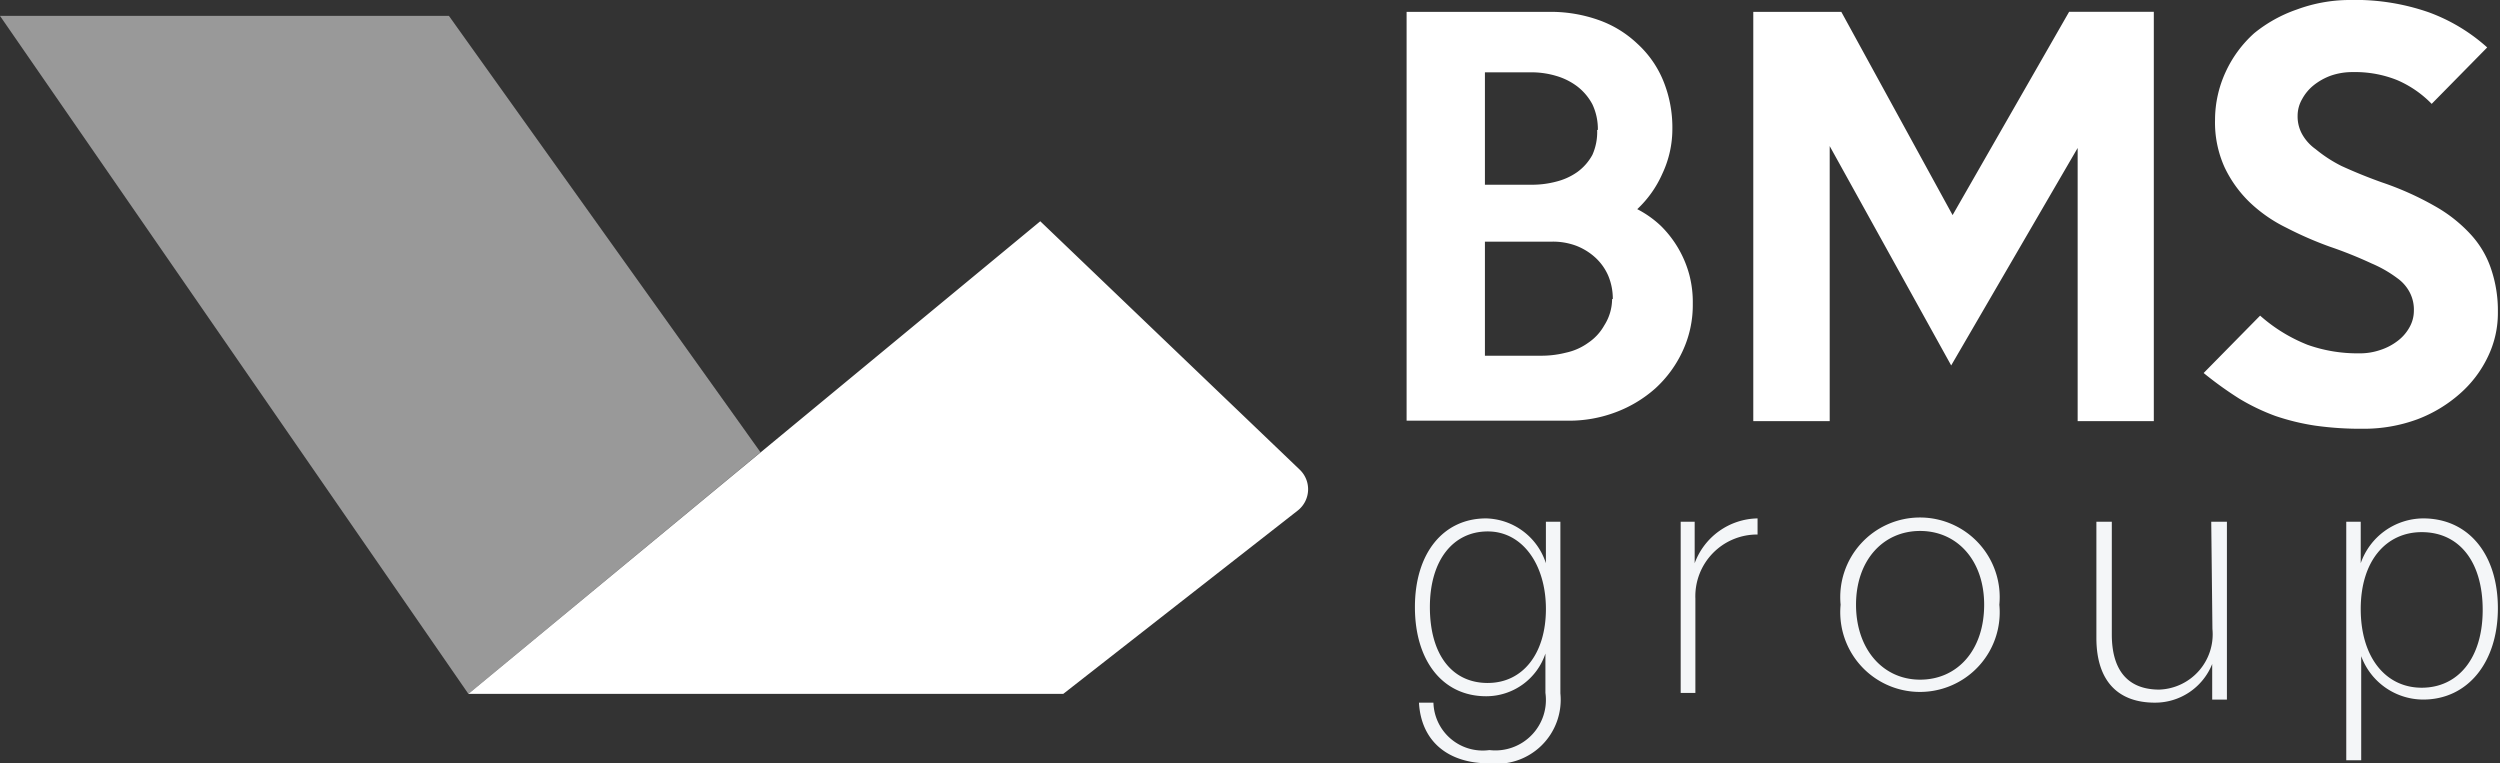 <svg width="131" height="40" viewBox="0 0 131 40" fill="none" xmlns="http://www.w3.org/2000/svg"><rect x="0" y="0" width="131" height="40" fill="#333333" stroke="none"/><g clip-path="url(#a)"><path opacity=".5" d="M0 .833h23.524L39.85 23.697 24.544 36.359z" fill="#fff"/><path d="m54.51 11.594 13.589 13.01a1.418 1.418 0 0 1-.1 2.15l-12.284 9.605H24.544zm34.192 4.324a5.7 5.7 0 0 1-.535 2.485 6.1 6.1 0 0 1-1.43 1.951 6.6 6.6 0 0 1-2.064 1.243 6.9 6.9 0 0 1-2.487.447h-8.48V.621h7.56a7.5 7.5 0 0 1 2.487.423c.76.265 1.455.689 2.04 1.242a5.4 5.4 0 0 1 1.354 1.926c.334.812.498 1.683.485 2.56a5.5 5.5 0 0 1-.522 2.324 5.7 5.7 0 0 1-1.318 1.864c.454.233.873.53 1.243.882a5.65 5.65 0 0 1 1.493 2.585c.124.487.183.988.174 1.491M83.728 6.81a3.04 3.04 0 0 0-.286-1.342 2.9 2.9 0 0 0-.783-.932 3.4 3.4 0 0 0-1.12-.56 4.5 4.5 0 0 0-1.243-.186H77.81v5.89h2.486c.42-.001.838-.055 1.244-.162a3.3 3.3 0 0 0 1.119-.509c.324-.237.591-.542.783-.895.182-.41.267-.856.249-1.304zm.783 8.86a3.1 3.1 0 0 0-.248-1.243 2.8 2.8 0 0 0-.684-.945 3.2 3.2 0 0 0-.995-.608 3.5 3.5 0 0 0-1.243-.212H77.81v5.977h3.009a5.2 5.2 0 0 0 1.243-.161 3.1 3.1 0 0 0 1.169-.522c.345-.233.63-.544.833-.907.264-.412.406-.89.41-1.38zm28.349 6.399h-3.991V7.754l-6.627 11.395-6.366-11.494v14.414h-4.004V.621h4.613l5.831 10.65L108.421.62h4.439zm18.029-5.691a5.24 5.24 0 0 1-.522 2.311c-.351.74-.851 1.4-1.467 1.939a7.2 7.2 0 0 1-2.226 1.342 8.1 8.1 0 0 1-2.86.497 17 17 0 0 1-2.487-.162 12 12 0 0 1-2.101-.51 11 11 0 0 1-1.89-.907 19 19 0 0 1-1.865-1.342l2.959-3.007a8.4 8.4 0 0 0 2.487 1.529 7.8 7.8 0 0 0 2.686.447 3.3 3.3 0 0 0 1.119-.174c.327-.104.634-.264.907-.472.255-.19.467-.431.622-.708.155-.269.236-.573.236-.883a1.95 1.95 0 0 0-.199-.92 2.1 2.1 0 0 0-.671-.782 6.4 6.4 0 0 0-1.343-.77 22 22 0 0 0-2.201-.883 19 19 0 0 1-2.275-.994 7.6 7.6 0 0 1-1.915-1.33 6.3 6.3 0 0 1-1.318-1.839 5.7 5.7 0 0 1-.497-2.485 6 6 0 0 1 .547-2.485 6.2 6.2 0 0 1 1.505-2.05 7.3 7.3 0 0 1 2.238-1.243A8 8 0 0 1 123.093 0a11.7 11.7 0 0 1 4.178.646 9.4 9.4 0 0 1 3.058 1.84l-2.909 2.957a5.6 5.6 0 0 0-1.803-1.243 5.9 5.9 0 0 0-2.337-.422 3.4 3.4 0 0 0-1.144.186 3.2 3.2 0 0 0-.908.51 2.4 2.4 0 0 0-.597.72 1.74 1.74 0 0 0-.236.882c-.006.325.071.646.224.932.175.321.422.598.721.808.417.344.872.64 1.355.882.572.261 1.243.547 2.114.858.962.324 1.891.74 2.773 1.242a7.6 7.6 0 0 1 1.889 1.492 5 5 0 0 1 1.07 1.826 6.8 6.8 0 0 1 .348 2.262" fill="#fff"/><path d="M74.353 36.819h.759a2.583 2.583 0 0 0 2.934 2.485 2.65 2.65 0 0 0 2.827-1.8c.127-.385.163-.794.107-1.195v-2.062a3.27 3.27 0 0 1-3.108 2.236c-2.263 0-3.73-1.839-3.73-4.672s1.492-4.647 3.73-4.647a3.38 3.38 0 0 1 3.133 2.348v-2.174h.759v8.996A3.353 3.353 0 0 1 78.034 40c-2.189 0-3.569-1.18-3.68-3.181m3.606-1.032c1.828 0 3.046-1.528 3.046-3.876 0-2.349-1.243-4.064-3.046-4.064s-3.034 1.491-3.034 3.964 1.144 3.977 3.034 3.977m10.878.522h-.77v-8.972h.733v2.174a3.58 3.58 0 0 1 3.295-2.348v.845a3.234 3.234 0 0 0-3.258 3.355zm7.61-4.623a4.174 4.174 0 0 1 4.159-4.57 4.176 4.176 0 0 1 4.159 4.57 4.17 4.17 0 0 1-2.47 4.213 4.176 4.176 0 0 1-5.848-4.213m7.522 0c0-2.324-1.417-3.865-3.357-3.865s-3.357 1.541-3.357 3.865 1.405 3.927 3.357 3.927 3.357-1.541 3.357-3.927m11.899-4.349h.821v9.32h-.771v-1.865a3.22 3.22 0 0 1-3.009 2.026c-1.865 0-3.059-1.069-3.059-3.393v-6.088h.808v5.902c0 2.1 1.032 2.895 2.487 2.895a2.9 2.9 0 0 0 2.785-3.18zm11.103 9.319a3.47 3.47 0 0 1-3.245-2.274v5.456h-.783V27.338h.758v2.174a3.49 3.49 0 0 1 3.27-2.348c2.375 0 3.917 1.876 3.917 4.71 0 2.832-1.579 4.783-3.917 4.783m-.074-8.773c-1.853 0-3.196 1.492-3.196 4.026 0 2.536 1.306 4.126 3.196 4.126s3.195-1.528 3.195-4.076-1.243-4.076-3.195-4.076" fill="#F4F6F8"/></g><defs><clipPath id="a"><path fill="#fff" d="M0 0h130.889v40H0z"/></clipPath></defs></svg>